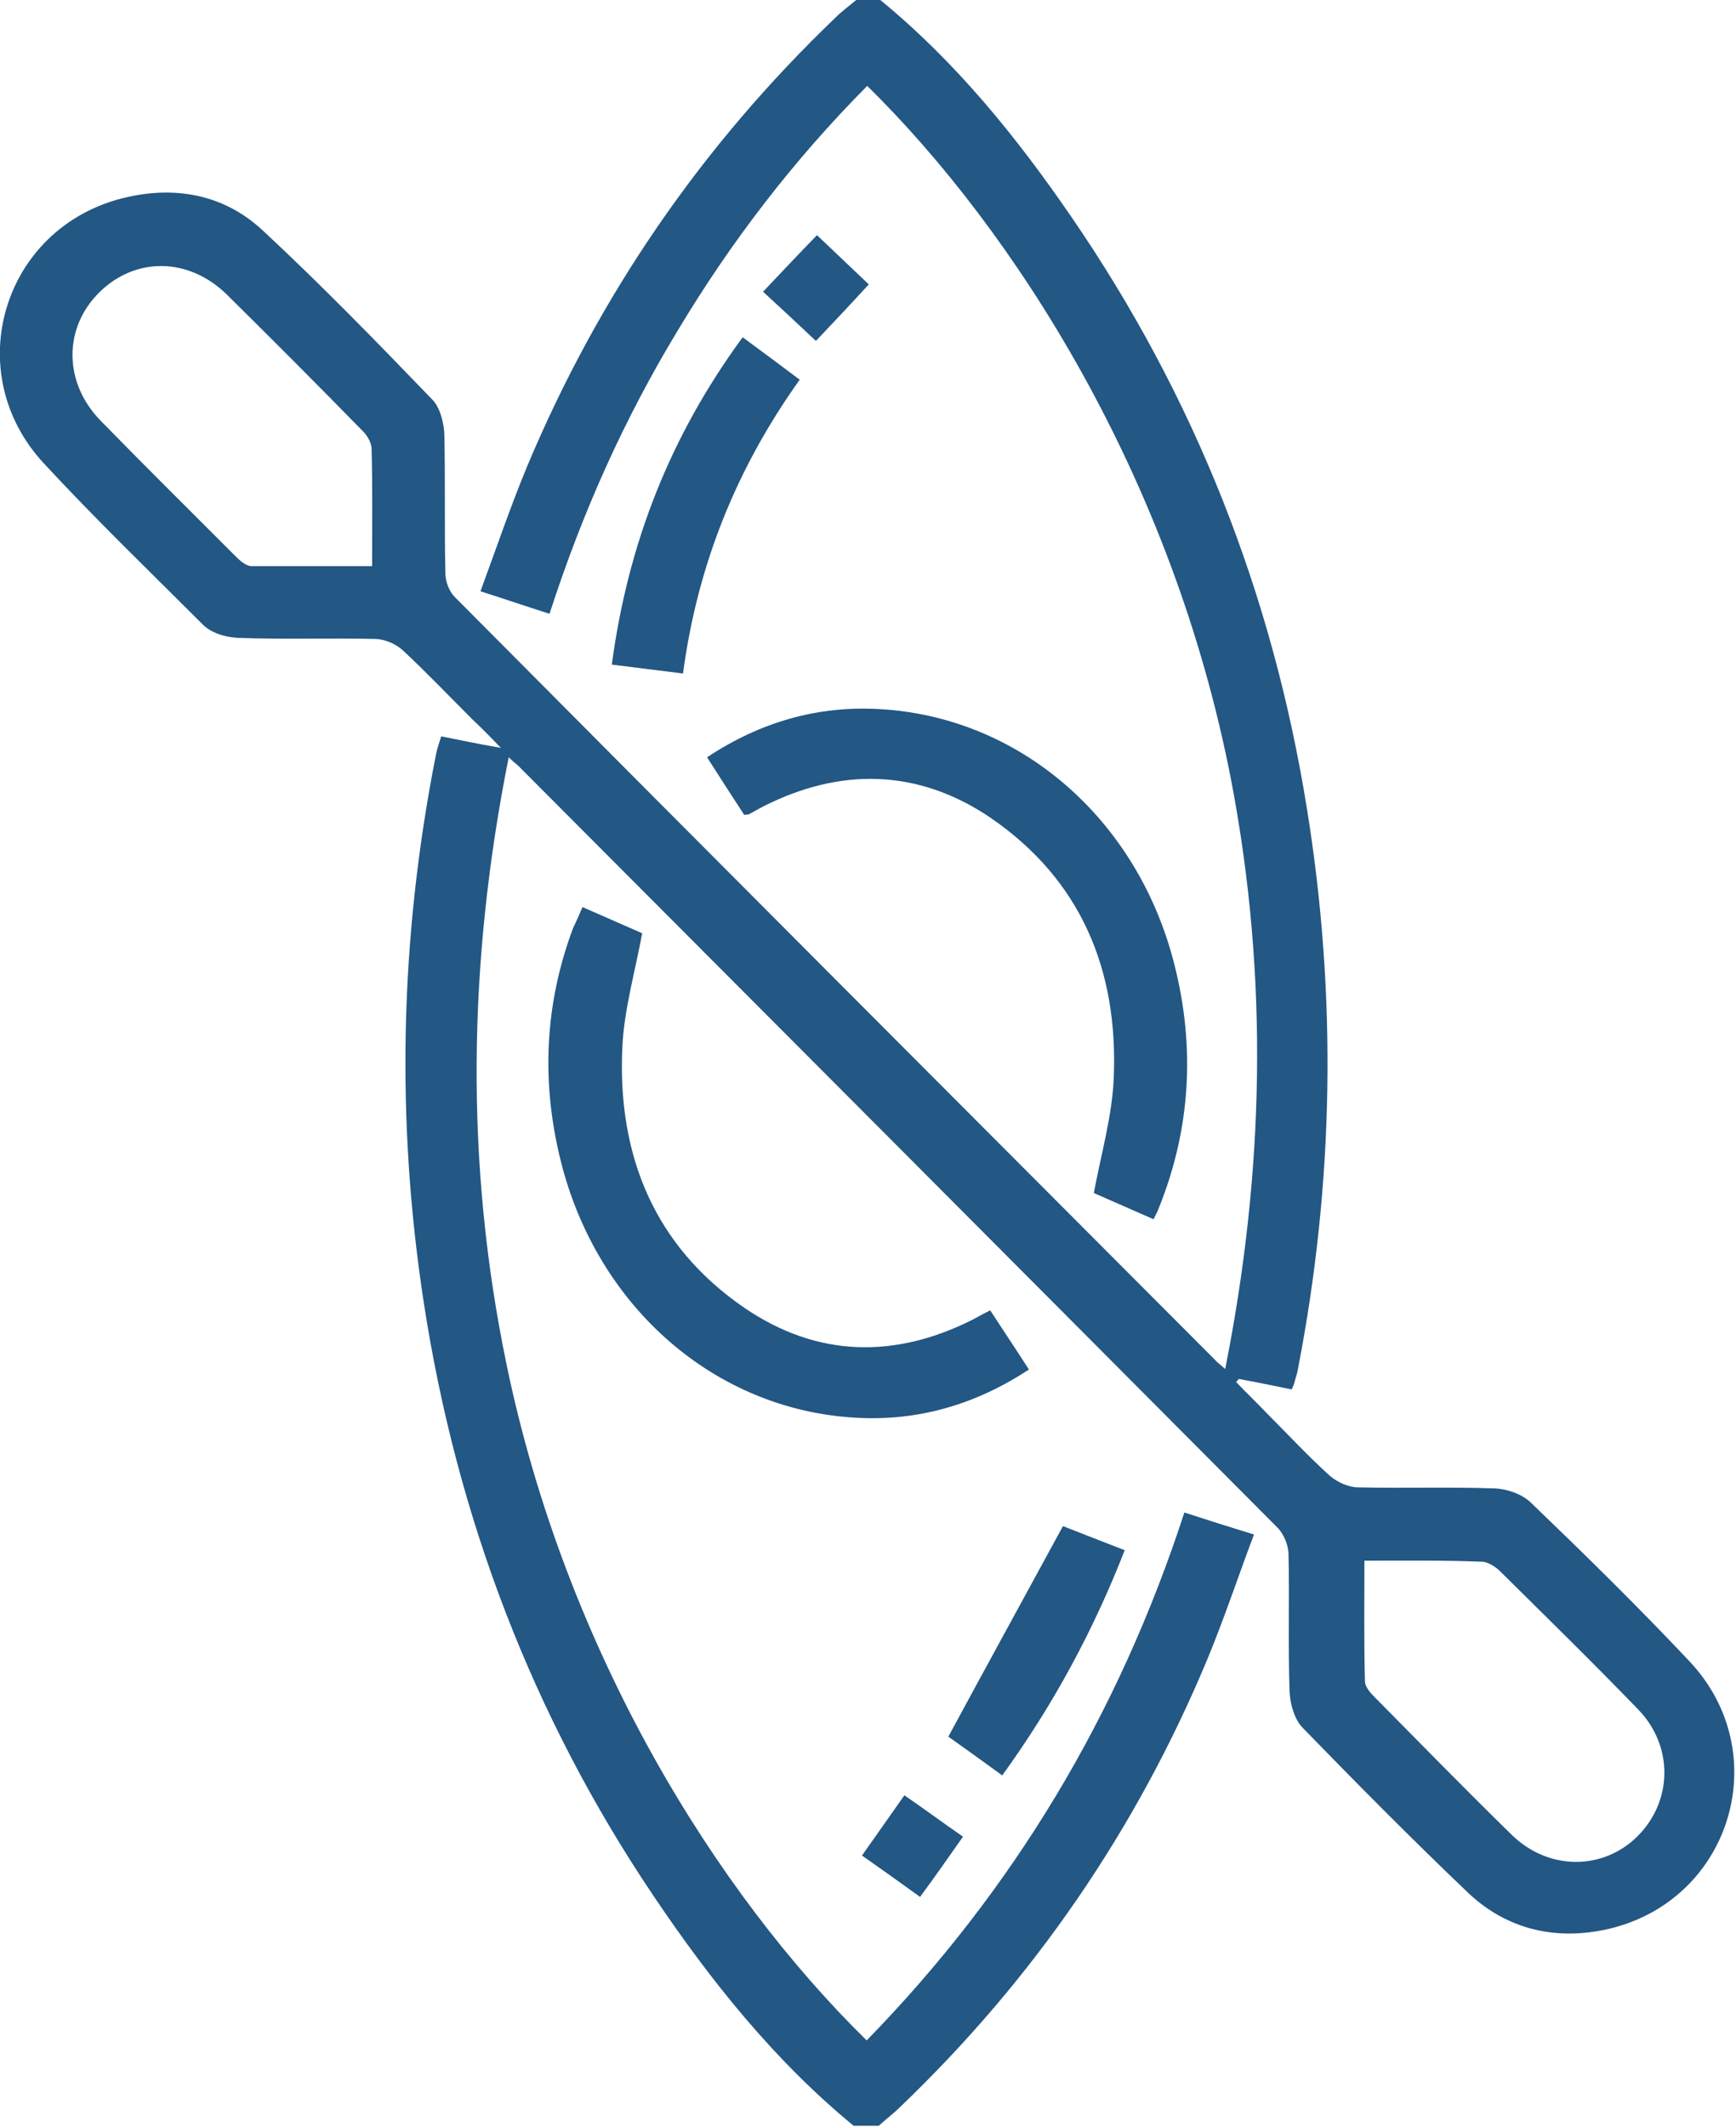 <svg xmlns="http://www.w3.org/2000/svg" xmlns:xlink="http://www.w3.org/1999/xlink" id="katman_1" x="0px" y="0px" viewBox="0 0 331.7 406.1" style="enable-background:new 0 0 331.7 406.1;" xml:space="preserve"><style type="text/css">	.st0{fill:#235784;}</style><path class="st0" d="M168.2,0c14.4,11.8,26,26.1,36.5,41.4c23.5,34.2,38.4,71.9,45,112.9c5.8,35.8,5.2,71.5-1.7,107.1 c-0.1,0.8-0.4,1.5-0.6,2.3c-0.1,0.5-0.3,1-0.6,1.6c-3.4-0.7-6.8-1.4-10.1-2c-0.2,0.2-0.3,0.4-0.5,0.6c2,2.1,4.1,4.1,6.1,6.2 c3.9,3.9,7.7,8,11.8,11.7c1.4,1.2,3.6,2.2,5.4,2.2c8.7,0.2,17.4-0.1,26.1,0.2c2.4,0.1,5.3,1.1,7,2.8c10.3,9.9,20.5,19.9,30.2,30.2 c16.5,17.5,8,45.6-15.4,51.1c-10,2.3-19.4,0.2-26.9-6.9c-10.8-10.3-21.3-20.9-31.7-31.6c-1.5-1.6-2.3-4.5-2.4-6.8 c-0.3-8.7,0-17.5-0.2-26.2c0-1.7-0.9-3.9-2.1-5.1c-48.2-48.4-96.4-96.7-144.6-145c-0.5-0.6-1.2-1-2.3-2.1c-7.8,39-8.4,77.5-0.4,116 c11.4,54.9,40.1,100.9,68.8,129c28-28.7,48.1-62.1,60.7-100.8c4.3,1.4,8.4,2.7,13.3,4.2c-3.1,8.2-5.7,16.1-8.9,23.8 c-13.6,32.6-33.2,61.1-58.7,85.5c-1.3,1.3-2.8,2.4-4.1,3.6h-4.8c-15.2-12.5-27.4-27.8-38.3-44c-23.1-34.3-37.5-72.2-43.8-113 c-5.4-35-4.6-70,2.3-104.8c0.2-1.1,0.6-2.2,1-3.5c3.5,0.7,6.8,1.4,11.4,2.2c-2.3-2.4-3.9-4-5.5-5.5c-4.4-4.4-8.7-8.9-13.2-13.1 c-1.4-1.3-3.6-2.2-5.4-2.2c-8.7-0.2-17.4,0.1-26.1-0.2c-2.3-0.1-5.1-0.9-6.7-2.5C28.8,109.3,18.3,99.2,8.4,88.5 c-16.2-17.4-7.9-45,15.2-50.7c9.8-2.4,19.2-0.7,26.6,6.2c11.2,10.4,21.9,21.4,32.5,32.4c1.4,1.5,2.1,4.3,2.2,6.5 c0.2,8.8,0,17.7,0.2,26.6c0,1.5,0.7,3.4,1.8,4.5c48.3,48.6,96.8,97.1,145.2,145.6c0.4,0.5,1,0.9,2,1.8c7.5-37.7,8.3-74.8,1.2-112.1 C224.1,91,193.6,43.8,165.7,16.4c-14,14.1-26,29.7-36.2,46.7c-10.3,17-18.3,34.9-24.5,54.1c-4.4-1.4-8.5-2.8-13.2-4.3 c3-8.1,5.7-16.1,8.9-23.8c13.7-32.7,33.4-61.3,59-85.8c1.2-1.2,2.6-2.2,3.9-3.3C165.1,0,166.7,0,168.2,0L168.2,0z M260.7,298 c0,8-0.1,15.5,0.1,23c0,1,0.9,2.1,1.7,2.9c8.7,8.8,17.4,17.7,26.3,26.4c7,6.9,17.5,6.9,24.1,0.3c6.7-6.7,6.9-17.2,0.1-24.2 c-8.7-9-17.7-17.8-26.6-26.6c-0.9-0.8-2.2-1.6-3.3-1.6C275.8,297.9,268.6,298,260.7,298L260.7,298z M71.1,108.1 c0-7.9,0.1-15.1-0.1-22.4c0-1.2-0.9-2.7-1.9-3.6c-8.5-8.7-17.1-17.3-25.7-25.8c-7.3-7.2-17.5-7.3-24.4-0.5 c-6.9,6.8-6.9,17.2,0.2,24.5c8.6,8.8,17.3,17.4,26,26.1c0.8,0.8,1.9,1.7,2.9,1.7C55.6,108.1,63.1,108.1,71.1,108.1z"></path><path class="st0" d="M142.2,155.6c-2.3-3.5-4.6-7.1-7.1-11c10.1-6.7,21.1-9.9,33-9.2c26.8,1.5,49.3,21,56.3,48.8 c4,15.8,3.1,31.4-3,46.5c-0.2,0.6-0.5,1.1-1,2.1c-4.1-1.8-8-3.5-11.4-5c1.4-7.5,3.5-14.7,3.8-21.9c0.9-20.6-6.2-37.9-23.6-49.8 c-13.8-9.3-28.6-9.6-43.4-2.1c-0.8,0.4-1.6,0.9-2.4,1.3C143.1,155.6,142.8,155.5,142.2,155.6L142.2,155.6z"></path><path class="st0" d="M141.9,64.4c3.8,2.8,7.2,5.3,10.9,8.1c-12,16.8-19.5,35.2-22.3,56.1c-4.6-0.6-9-1.1-13.6-1.7 C120,103.7,128.1,83.2,141.9,64.4L141.9,64.4z"></path><path class="st0" d="M145.8,55.7c3.6-3.8,6.8-7.2,10.3-10.8c3.4,3.2,6.5,6.2,9.9,9.4c-3.3,3.6-6.5,7-10.1,10.8 C152.6,62,149.4,59,145.8,55.7L145.8,55.7z"></path><path class="st0" d="M111.3,173.2c4.3,1.9,8.2,3.6,11.4,5c-1.4,7.6-3.5,14.7-3.8,22c-0.9,20.4,6.1,37.7,23.3,49.5 c13.9,9.5,28.8,9.8,43.8,2.2c0.9-0.5,1.8-1,3.2-1.7c2.4,3.7,4.9,7.4,7.4,11.3c-10.2,6.7-21.2,9.9-33.1,9.2 c-26.9-1.5-49.3-21.1-56.3-48.8c-3.8-15.1-3.2-30,2.3-44.7C110.1,176,110.6,174.8,111.3,173.2L111.3,173.2z"></path><path class="st0" d="M214.9,296c-6,15.4-13.7,29.6-23.4,43c-3.7-2.7-7.2-5.2-10.3-7.4c7.3-13.5,14.5-26.6,21.9-40.2 C206.4,292.7,210.5,294.3,214.9,296L214.9,296z"></path><path class="st0" d="M175.8,362.2c-4-2.9-7.4-5.3-11.1-7.9c2.7-3.8,5.2-7.4,8.1-11.5c3.8,2.6,7.3,5.2,11.2,7.9 C181.2,354.7,178.6,358.4,175.8,362.2L175.8,362.2z"></path></svg>